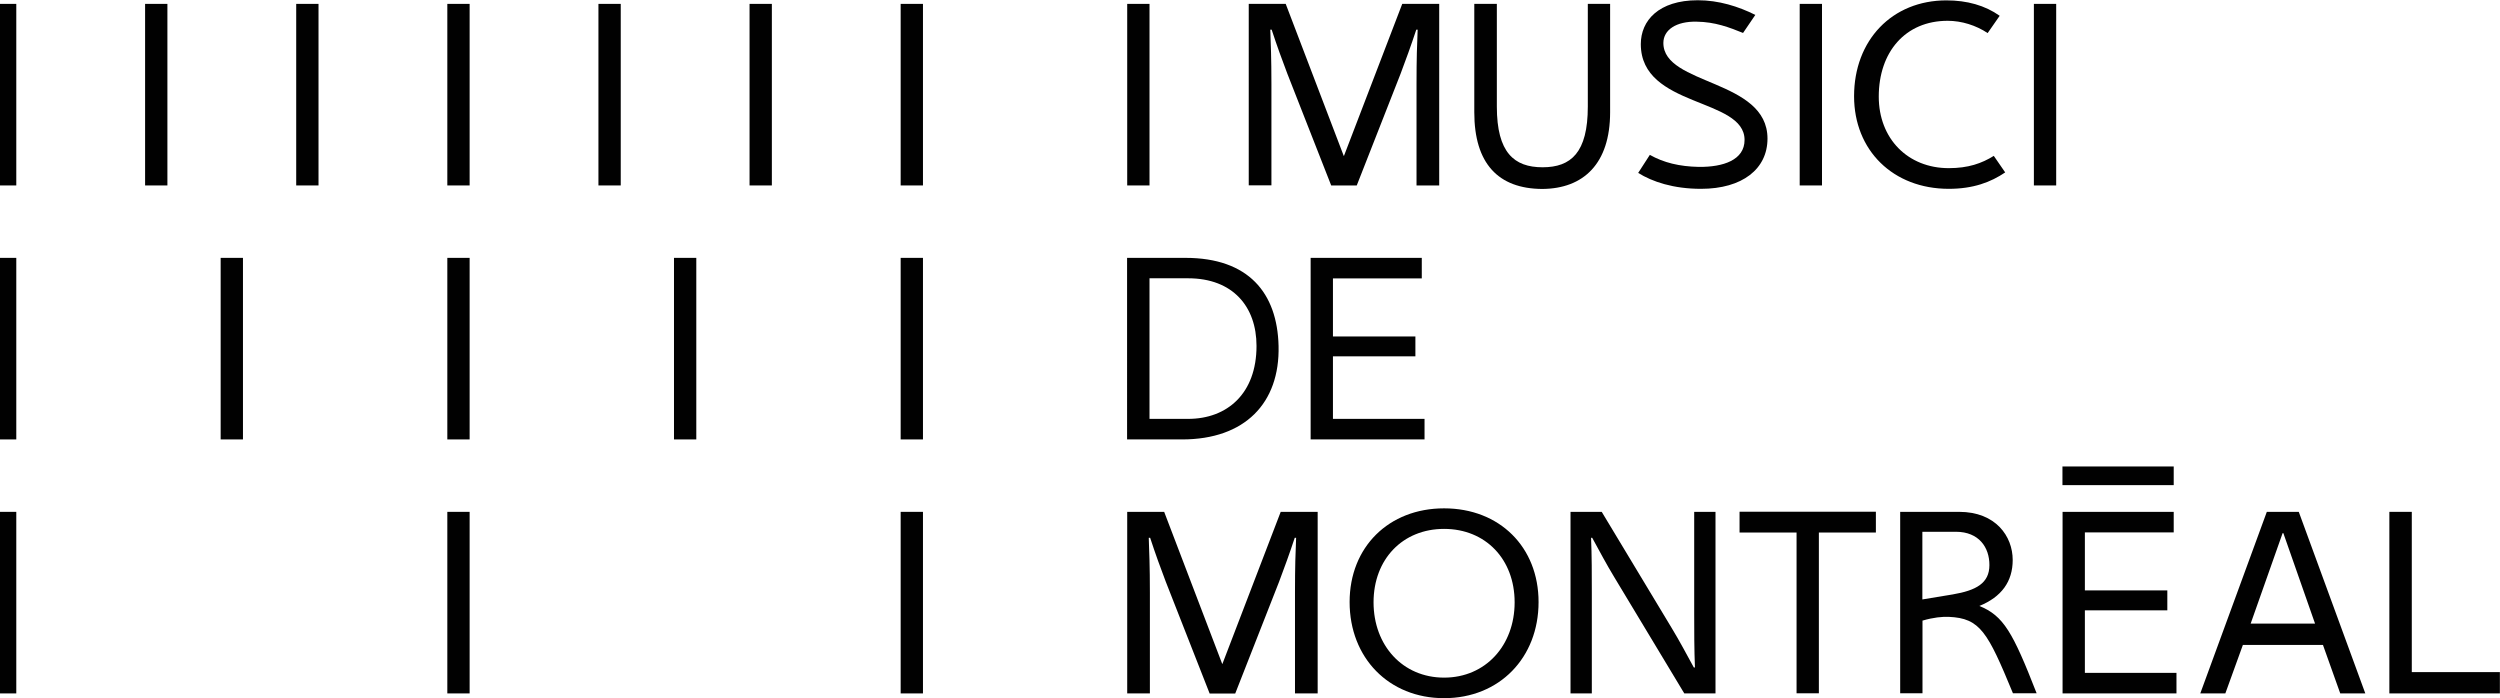 <?xml version="1.0" encoding="utf-8"?>
<!-- Generator: Adobe Illustrator 25.4.1, SVG Export Plug-In . SVG Version: 6.00 Build 0)  -->
<svg version="1.1" id="Calque_1" xmlns="http://www.w3.org/2000/svg" xmlns:xlink="http://www.w3.org/1999/xlink" x="0px" y="0px"
	 viewBox="0 0 199.52 55.72" style="enable-background:new 0 0 199.52 55.72;" xml:space="preserve">
<style type="text/css">
	.st0{fill:#010101;}
</style>
<g>
	<g>
		<path class="st0" d="M89.96,0.31h1.78v14.49h-1.78V0.31z"/>
		<path class="st0" d="M99.66,0.31h2.95l4.63,12.13h0.02l4.65-12.13h2.95v14.49h-1.81V6.72c0-2.08,0.04-3.16,0.09-4.35h-0.11
			c-0.42,1.27-0.83,2.4-1.25,3.51l-3.5,8.92h-2.04l-3.5-8.92c-0.42-1.1-0.83-2.23-1.25-3.51h-0.11c0.04,1.19,0.09,2.27,0.09,4.35
			v8.07h-1.81V0.31z"/>
		<path class="st0" d="M119.46,0.31v8.2c0,3.67,1.38,4.84,3.65,4.84c2.27,0,3.61-1.17,3.61-4.84v-8.2h1.78v8.65
			c0,4.1-2.12,6.1-5.42,6.12c-3.5-0.02-5.42-2.02-5.42-6.12V0.31H119.46z"/>
		<path class="st0" d="M135.41,1.73c-1.64-0.04-2.66,0.66-2.66,1.7c0,3.4,8.31,2.87,8.31,7.63c0,2.42-2,4.01-5.31,4.01
			c-2.21,0-3.89-0.57-5.01-1.27l0.93-1.44c1.1,0.62,2.36,0.93,3.91,0.96c1.95,0.02,3.65-0.55,3.65-2.15c0-3.4-8.28-2.55-8.28-7.65
			c0-1.87,1.42-3.5,4.55-3.5c1.66,0,3.23,0.49,4.59,1.17l-0.98,1.44C138,2.18,136.88,1.75,135.41,1.73z"/>
		<path class="st0" d="M143.63,0.31h1.78v14.49h-1.78V0.31z"/>
		<path class="st0" d="M155.53,15.07c-4.44,0-7.56-3.06-7.56-7.39c0-4.48,3.04-7.65,7.37-7.65c1.64,0,3.08,0.4,4.25,1.23l-0.96,1.38
			c-0.93-0.62-2.08-0.98-3.19-0.98c-3.38,0-5.5,2.49-5.5,6.05c0,3.36,2.32,5.71,5.59,5.71c1.55,0,2.63-0.38,3.59-0.98l0.91,1.32
			C158.88,14.54,157.48,15.07,155.53,15.07z"/>
		<path class="st0" d="M162.32,0.31h1.78v14.49h-1.78V0.31z"/>
		<path class="st0" d="M89.96,20.58h4.65c5.03,0,7.33,2.8,7.43,7.03c0.11,4.57-2.7,7.46-7.69,7.46h-4.4V20.58z M91.74,33.43h3.08
			c3.12,0,5.46-2.02,5.46-5.82c0-3.14-1.89-5.4-5.46-5.4h-3.08V33.43z"/>
		<path class="st0" d="M104.59,20.58h8.88v1.64h-7.09v4.63h6.58v1.59h-6.58v4.99h7.31v1.64h-9.09V20.58z"/>
		<path class="st0" d="M89.96,40.85h2.95l4.63,12.13h0.02l4.65-12.13h2.95v14.49h-1.81v-8.07c0-2.08,0.04-3.16,0.09-4.35h-0.11
			c-0.42,1.27-0.83,2.4-1.25,3.51l-3.5,8.92h-2.04l-3.5-8.92c-0.42-1.1-0.83-2.23-1.25-3.51h-0.11c0.04,1.19,0.09,2.27,0.09,4.35
			v8.07h-1.81V40.85z"/>
		<path class="st0" d="M115.25,40.57c4.42,0,7.54,3.08,7.54,7.48c0,4.44-3.12,7.67-7.54,7.67c-4.42,0-7.54-3.23-7.54-7.67
			C107.71,43.65,110.84,40.57,115.25,40.57z M120.88,48.07c0-3.44-2.32-5.86-5.63-5.86s-5.63,2.42-5.63,5.86
			c0,3.44,2.32,6.01,5.63,6.01S120.88,51.51,120.88,48.07z"/>
		<path class="st0" d="M125.34,40.85h2.49l5.59,9.28c0.62,1.02,1.19,2.1,1.76,3.14h0.09c-0.06-1.44-0.06-2.91-0.06-4.35v-8.07h1.7
			v14.49h-2.49l-5.59-9.28c-0.62-1.02-1.19-2.1-1.76-3.14h-0.09c0.06,1.44,0.06,2.91,0.06,4.35v8.07h-1.7V40.85z"/>
		<path class="st0" d="M143.38,42.5h-4.55v-1.66h10.88v1.66h-4.55v12.83h-1.78V42.5z"/>
		<path class="st0" d="M151.64,40.85h4.72c2.91,0,4.27,1.95,4.27,3.84c0,1.72-0.89,2.95-2.66,3.67c1.93,0.79,2.66,2.08,4.57,6.97
			h-1.89c-2.02-4.89-2.61-5.99-5.12-6.1c-0.53-0.02-1.21,0.04-2.1,0.3v5.8h-1.78V40.85z M156.1,42.44h-2.68v5.4l2.42-0.4
			c1.87-0.32,2.93-0.89,2.93-2.34C158.78,43.69,157.93,42.44,156.1,42.44z"/>
		<path class="st0" d="M164.6,40.85h8.88v1.64h-7.09v4.63h6.58v1.59h-6.58v4.99h7.31v1.64h-9.09V40.85z M164.6,37.23h8.88v1.49
			h-8.88V37.23z"/>
		<path class="st0" d="M180.91,40.85h2.55l5.31,14.49h-2l-1.38-3.87H179l-1.4,3.87h-2L180.91,40.85z M184.76,49.77l-2.53-7.22h-0.06
			l-2.55,7.22H184.76z"/>
		<path class="st0" d="M190.7,40.85h1.78v12.79h7.03v1.7h-8.82V40.85z"/>
	</g>
	<g>
		<path class="st0" d="M-0.48,0.31H1.3v14.49h-1.78V0.31z"/>
		<path class="st0" d="M11.58,0.31h1.78v14.49h-1.78V0.31z"/>
		<path class="st0" d="M23.64,0.31h1.78v14.49h-1.78V0.31z"/>
		<path class="st0" d="M35.7,0.31h1.78v14.49H35.7V0.31z"/>
		<path class="st0" d="M47.76,0.31h1.78v14.49h-1.78V0.31z"/>
		<path class="st0" d="M59.82,0.31h1.78v14.49h-1.78V0.31z"/>
		<path class="st0" d="M71.88,0.31h1.78v14.49h-1.78V0.31z"/>
		<path class="st0" d="M-0.48,20.58H1.3v14.49h-1.78V20.58z"/>
		<path class="st0" d="M17.61,20.58h1.78v14.49h-1.78V20.58z"/>
		<path class="st0" d="M35.7,20.58h1.78v14.49H35.7V20.58z"/>
		<path class="st0" d="M53.79,20.58h1.78v14.49h-1.78V20.58z"/>
		<path class="st0" d="M71.88,20.58h1.78v14.49h-1.78V20.58z"/>
		<path class="st0" d="M-0.48,40.85H1.3v14.49h-1.78V40.85z"/>
		<path class="st0" d="M35.7,40.85h1.78v14.49H35.7V40.85z"/>
		<path class="st0" d="M71.88,40.85h1.78v14.49h-1.78V40.85z"/>
	</g>
</g>
</svg>

